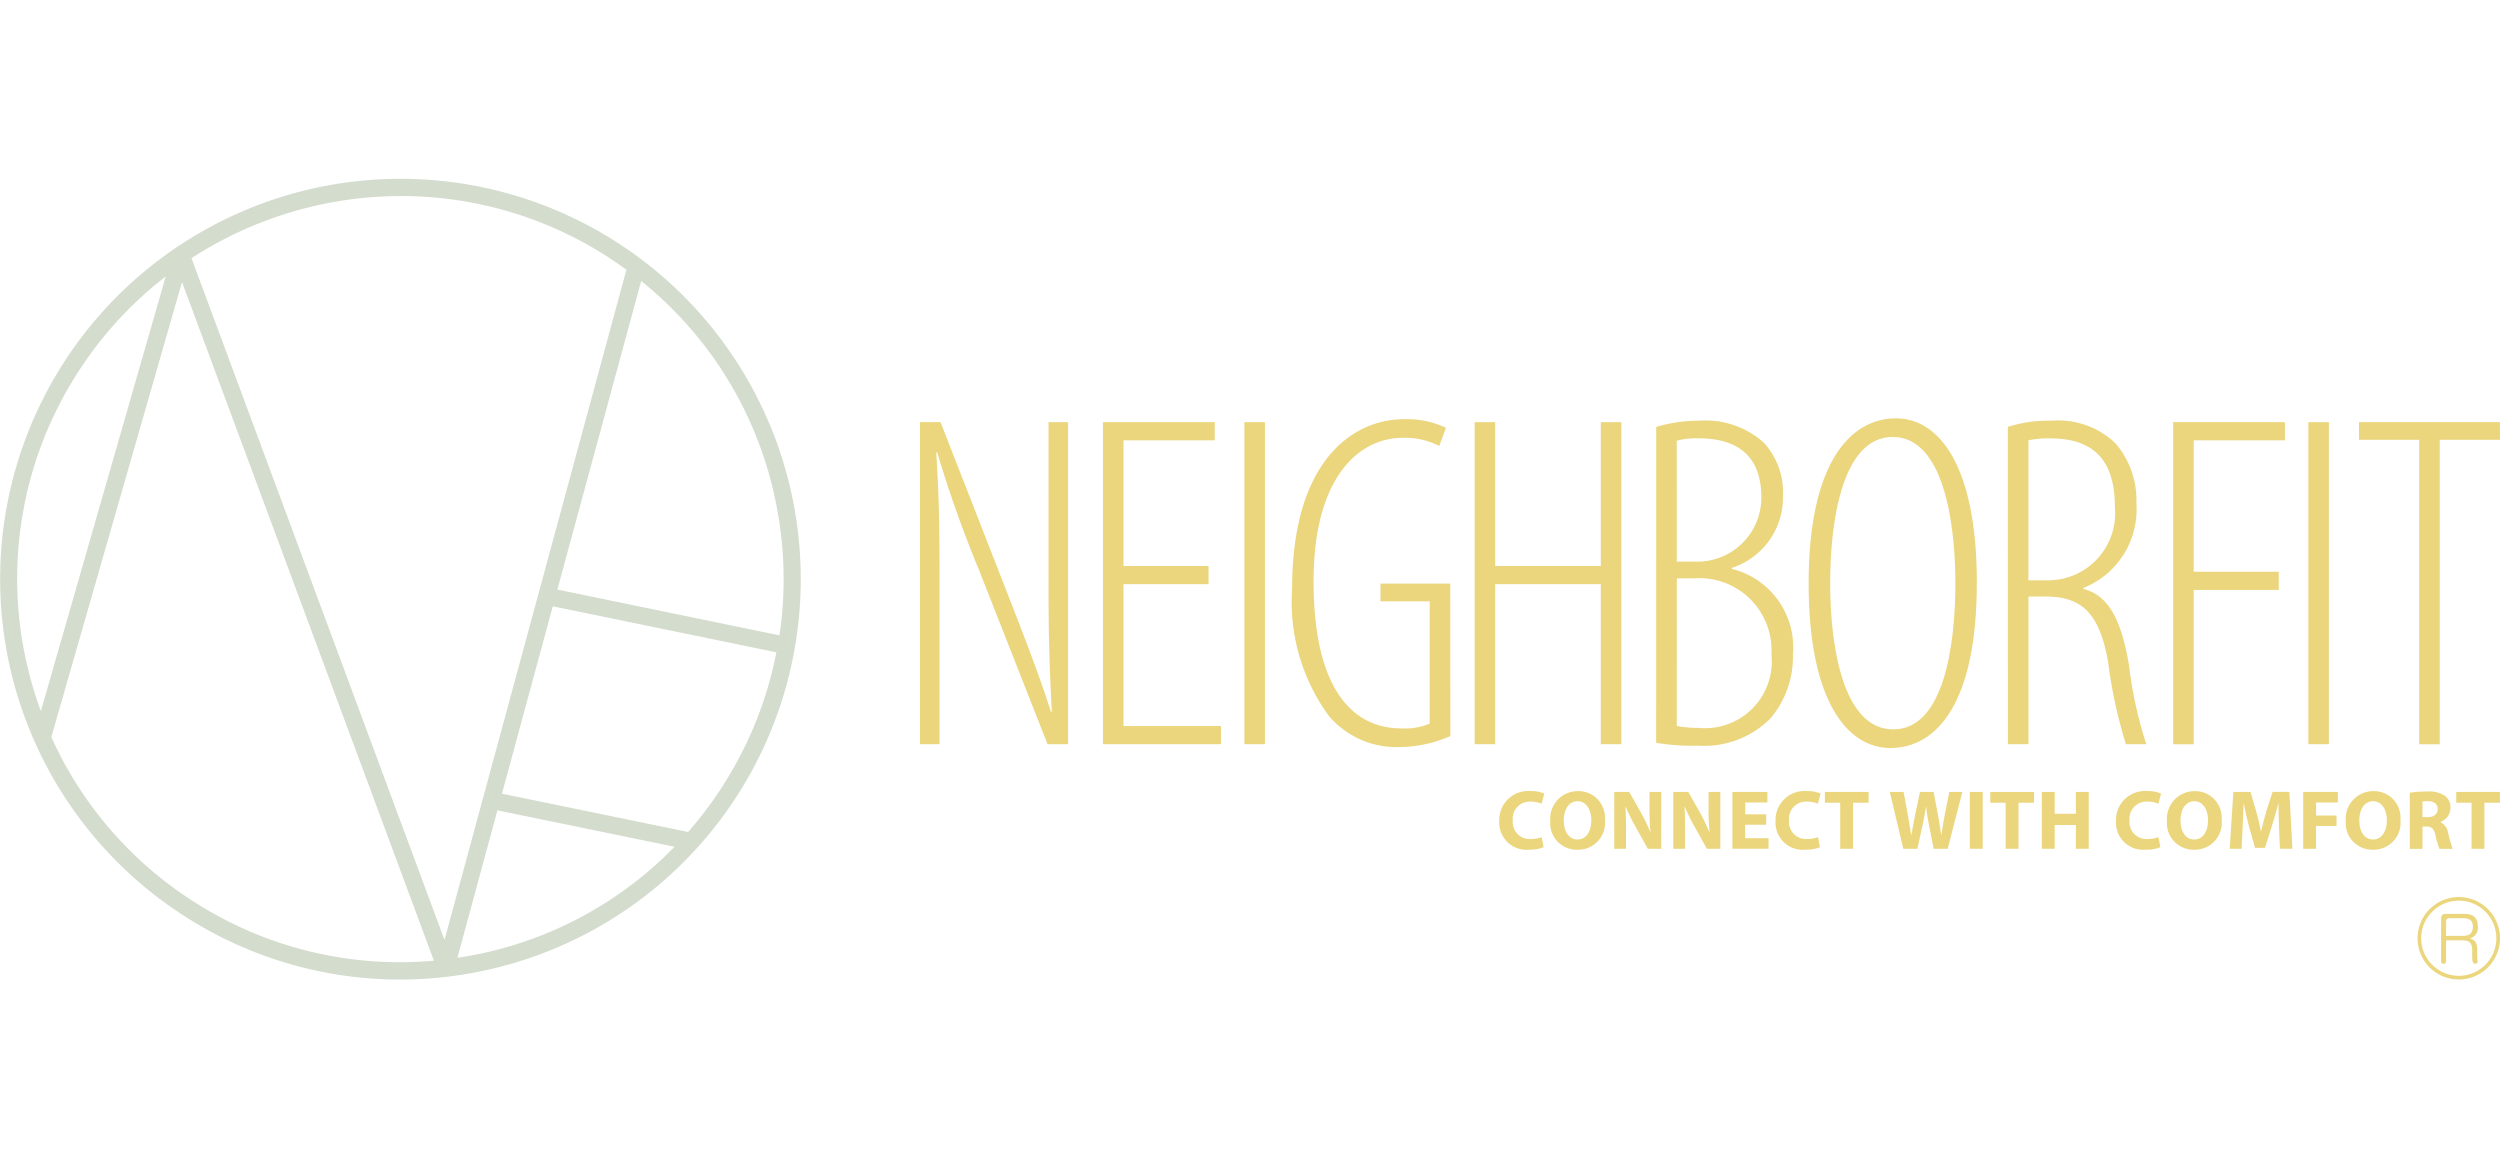 <svg xmlns="http://www.w3.org/2000/svg" xmlns:xlink="http://www.w3.org/1999/xlink" width="92.798" height="43" viewBox="0 0 92.798 43">
  <defs>
    <clipPath id="clip-path">
      <rect id="長方形_28" data-name="長方形 28" width="92.798" height="29.717" fill="none"/>
    </clipPath>
  </defs>
  <g id="グループ_63" data-name="グループ 63" transform="translate(-235 -790.359)">
    <g id="グループ_60" data-name="グループ 60">
      <g id="グループ_43" data-name="グループ 43" transform="translate(235 797)">
        <g id="グループ_7" data-name="グループ 7" transform="translate(0 0)" clip-path="url(#clip-path)">
          <path id="パス_77" data-name="パス 77" d="M93.891,36.779V24.825h.763L97.066,31c.586,1.508,1.224,3.122,1.685,4.576h.035c-.124-2.27-.124-3.476-.124-5.463V24.825h.727V36.779h-.763l-2.554-6.491a44.388,44.388,0,0,1-1.543-4.346h-.036c.124,1.845.124,3.158.124,5.8v5.037Z" transform="translate(-59.742 -15.796)" fill="#ebd67d"/>
          <path id="パス_78" data-name="パス 78" d="M116.485,30.838h-3.157v5.267h3.619v.674h-4.381V24.825h4.15V25.5h-3.388v4.665h3.157Z" transform="translate(-71.625 -15.796)" fill="#ebd67d"/>
          <rect id="長方形_25" data-name="長方形 25" width="0.763" height="11.954" transform="translate(46.19 9.029)" fill="#ebd67d"/>
          <path id="パス_79" data-name="パス 79" d="M137.746,36.293a4.826,4.826,0,0,1-1.9.408,3.3,3.3,0,0,1-2.607-1.153,7.173,7.173,0,0,1-1.366-4.718c0-4.842,2.323-6.3,4.15-6.3a3.416,3.416,0,0,1,1.561.319l-.249.674a2.8,2.8,0,0,0-1.384-.3c-1.437,0-3.281,1.26-3.281,5.321,0,4.186,1.578,5.463,3.246,5.463a2.382,2.382,0,0,0,1.064-.177v-4.54h-1.827v-.656h2.59Z" transform="translate(-83.911 -15.611)" fill="#ebd67d"/>
          <path id="パス_80" data-name="パス 80" d="M151.262,24.825v5.339h3.92V24.825h.763V36.779h-.763V30.838h-3.92v5.941H150.5V24.825Z" transform="translate(-95.762 -15.796)" fill="#ebd67d"/>
          <path id="パス_81" data-name="パス 81" d="M169.029,24.909a5.5,5.5,0,0,1,1.6-.231,3.227,3.227,0,0,1,2.395.817,2.716,2.716,0,0,1,.71,1.969,2.744,2.744,0,0,1-1.9,2.678v.036a3,3,0,0,1,2.27,3.174,3.547,3.547,0,0,1-.834,2.377,3.474,3.474,0,0,1-2.7,1.011,7.753,7.753,0,0,1-1.543-.107Zm.763,5h.71a2.376,2.376,0,0,0,2.43-2.377c0-1.241-.568-2.2-2.341-2.2a2.881,2.881,0,0,0-.8.089Zm0,6.1a4.084,4.084,0,0,0,.8.071,2.479,2.479,0,0,0,2.714-2.731,2.677,2.677,0,0,0-2.855-2.82h-.656Z" transform="translate(-107.552 -15.703)" fill="#ebd67d"/>
          <path id="パス_82" data-name="パス 82" d="M190.827,30.555c0,4.452-1.49,6.119-3.21,6.119-1.543,0-3.033-1.649-3.033-6.119,0-4.4,1.507-6.119,3.245-6.119,1.525,0,3,1.632,3,6.119m-5.445,0c0,2.306.461,5.427,2.341,5.427s2.306-3.121,2.306-5.427-.462-5.428-2.324-5.428-2.323,3.086-2.323,5.428" transform="translate(-117.449 -15.549)" fill="#ebd67d"/>
          <path id="パス_83" data-name="パス 83" d="M204.917,24.91a4.8,4.8,0,0,1,1.614-.231,3.07,3.07,0,0,1,2.377.834,3.237,3.237,0,0,1,.78,2.235,3.134,3.134,0,0,1-1.969,3.139v.036c.922.231,1.419,1.135,1.7,2.873a15.2,15.2,0,0,0,.638,2.891H209.3a17.561,17.561,0,0,1-.656-3.015c-.3-1.738-.9-2.466-2.306-2.466h-.656v5.48h-.763Zm.763,5.693h.674a2.49,2.49,0,0,0,2.536-2.714c0-1.6-.656-2.554-2.394-2.554a3.583,3.583,0,0,0-.816.071Z" transform="translate(-130.387 -15.703)" fill="#ebd67d"/>
          <path id="パス_84" data-name="パス 84" d="M221.787,24.825h4.151V25.5H222.55v4.878h3.157v.674H222.55v5.729h-.763Z" transform="translate(-141.122 -15.796)" fill="#ebd67d"/>
          <rect id="長方形_26" data-name="長方形 26" width="0.763" height="11.954" transform="translate(85.684 9.029)" fill="#ebd67d"/>
          <path id="パス_85" data-name="パス 85" d="M242.989,25.481h-2.235v-.656h5.232v.656h-2.235v11.3h-.763Z" transform="translate(-153.19 -15.796)" fill="#ebd67d"/>
          <path id="パス_86" data-name="パス 86" d="M29.356,11.573A14.853,14.853,0,0,0,6.593,2.515a.324.324,0,0,0-.09.059A14.855,14.855,0,0,0,6.936,27.42a14.763,14.763,0,0,0,7.9,2.3,14.967,14.967,0,0,0,3.309-.372A14.858,14.858,0,0,0,29.356,11.573m-.622.141a14.207,14.207,0,0,1,.2,5.229l-8.245-1.7L23.8,3.79a14.11,14.11,0,0,1,4.937,7.923M22.452,2.826c.274.173.538.357.8.546L16.5,28.25,7.108,2.942A14.314,14.314,0,0,1,14.887.636a14.138,14.138,0,0,1,7.565,2.19M2.837,7.266A14.139,14.139,0,0,1,6.151,3.622L1.517,19.756a14.423,14.423,0,0,1-.523-1.764A14.128,14.128,0,0,1,2.837,7.266M7.276,26.88a14.122,14.122,0,0,1-5.371-6.163L6.756,3.828l9.35,25.19a14.111,14.111,0,0,1-8.83-2.138M18,28.723c-.34.077-.68.137-1.021.188l1.485-5.473L25.04,24.79A14.119,14.119,0,0,1,18,28.723m8.888-6.282a14.408,14.408,0,0,1-1.346,1.8l-6.91-1.421,1.887-6.956,8.3,1.708a14.2,14.2,0,0,1-1.935,4.868" transform="translate(0 0)" fill="#d3dccd"/>
          <path id="パス_87" data-name="パス 87" d="M154.658,64.559a1.374,1.374,0,0,1-.539.091,1.007,1.007,0,0,1-1.107-1.058,1.074,1.074,0,0,1,1.153-1.117,1.216,1.216,0,0,1,.519.093l-.1.377a1,1,0,0,0-.4-.079.635.635,0,0,0-.671.7.629.629,0,0,0,.674.688,1.153,1.153,0,0,0,.4-.068Z" transform="translate(-97.36 -39.752)" fill="#ebd67d"/>
          <path id="パス_88" data-name="パス 88" d="M160.247,63.539a1,1,0,0,1-1.035,1.11.986.986,0,0,1-.994-1.075,1.022,1.022,0,0,1,1.027-1.1.984.984,0,0,1,1,1.069m-1.524.026c0,.414.195.7.513.7s.507-.3.507-.715c0-.38-.18-.705-.508-.705s-.512.305-.512.715" transform="translate(-100.673 -39.749)" fill="#ebd67d"/>
          <path id="パス_89" data-name="パス 89" d="M164.747,64.674v-2.11h.556l.438.774a6.046,6.046,0,0,1,.345.723h.008a8.31,8.31,0,0,1-.039-.881v-.615h.438v2.11h-.5l-.452-.812a7.7,7.7,0,0,1-.367-.746h-.011c.015.279.021.578.021.923v.634Z" transform="translate(-104.827 -39.809)" fill="#ebd67d"/>
          <path id="パス_90" data-name="パス 90" d="M170.772,64.674v-2.11h.556l.438.774a6.049,6.049,0,0,1,.345.723h.008a8.416,8.416,0,0,1-.038-.881v-.615h.438v2.11h-.5l-.452-.812a7.711,7.711,0,0,1-.367-.746h-.011c.015.279.021.578.021.923v.634Z" transform="translate(-108.661 -39.809)" fill="#ebd67d"/>
          <path id="パス_91" data-name="パス 91" d="M178.051,63.782h-.777v.5h.868v.391H176.8v-2.11h1.3v.391h-.823v.44h.777Z" transform="translate(-112.495 -39.809)" fill="#ebd67d"/>
          <path id="パス_92" data-name="パス 92" d="M182.854,64.559a1.374,1.374,0,0,1-.539.091,1.007,1.007,0,0,1-1.107-1.058,1.074,1.074,0,0,1,1.153-1.117,1.216,1.216,0,0,1,.519.093l-.1.377a1,1,0,0,0-.4-.079.635.635,0,0,0-.671.7.629.629,0,0,0,.674.688,1.15,1.15,0,0,0,.4-.068Z" transform="translate(-115.301 -39.752)" fill="#ebd67d"/>
          <path id="パス_93" data-name="パス 93" d="M186.81,62.965h-.569v-.4h1.624v.4h-.577v1.709h-.477Z" transform="translate(-118.503 -39.809)" fill="#ebd67d"/>
          <path id="パス_94" data-name="パス 94" d="M193.372,64.674l-.5-2.11h.511l.16.869c.045.251.089.525.123.738h.006c.034-.229.085-.482.137-.744l.181-.863h.507l.169.89c.045.246.08.472.111.706h.007c.033-.236.077-.48.124-.733l.171-.863h.485l-.544,2.11H194.5l-.18-.908c-.042-.211-.075-.41-.1-.649h-.007c-.036.238-.069.438-.12.651l-.2.907Z" transform="translate(-122.723 -39.809)" fill="#ebd67d"/>
          <rect id="長方形_27" data-name="長方形 27" width="0.477" height="2.11" transform="translate(73.12 22.755)" fill="#ebd67d"/>
          <path id="パス_95" data-name="パス 95" d="M203.7,62.965h-.569v-.4h1.624v.4h-.577v1.709H203.7Z" transform="translate(-129.253 -39.809)" fill="#ebd67d"/>
          <path id="パス_96" data-name="パス 96" d="M208.86,62.565v.811h.787v-.811h.477v2.11h-.477v-.883h-.787v.883h-.477v-2.11Z" transform="translate(-132.592 -39.81)" fill="#ebd67d"/>
          <path id="パス_97" data-name="パス 97" d="M217.6,64.559a1.374,1.374,0,0,1-.539.091,1.007,1.007,0,0,1-1.107-1.058,1.074,1.074,0,0,1,1.153-1.117,1.216,1.216,0,0,1,.519.093l-.1.377a1,1,0,0,0-.4-.079.635.635,0,0,0-.671.7.629.629,0,0,0,.674.688,1.153,1.153,0,0,0,.4-.068Z" transform="translate(-137.409 -39.752)" fill="#ebd67d"/>
          <path id="パス_98" data-name="パス 98" d="M223.187,63.539a1,1,0,0,1-1.034,1.11.986.986,0,0,1-.994-1.075,1.023,1.023,0,0,1,1.027-1.1.983.983,0,0,1,1,1.069m-1.524.026c0,.414.195.7.513.7s.507-.3.507-.715c0-.38-.18-.705-.508-.705s-.512.305-.512.715" transform="translate(-140.722 -39.749)" fill="#ebd67d"/>
          <path id="パス_99" data-name="パス 99" d="M229.387,63.868c-.009-.256-.02-.56-.018-.869h-.009c-.067.271-.156.57-.235.819l-.259.823h-.37l-.227-.815c-.068-.248-.138-.548-.191-.826h-.006c-.011.287-.022.613-.035.876l-.039.8h-.441l.135-2.11h.636l.206.7c.067.242.132.507.179.755h.01c.057-.244.129-.523.2-.758l.224-.7h.624l.113,2.11h-.463Z" transform="translate(-144.792 -39.81)" fill="#ebd67d"/>
          <path id="パス_100" data-name="パス 100" d="M235.055,62.565h1.289v.391h-.811v.484h.759v.387h-.759v.848h-.477Z" transform="translate(-149.563 -39.81)" fill="#ebd67d"/>
          <path id="パス_101" data-name="パス 101" d="M241.433,63.539a1,1,0,0,1-1.034,1.11.986.986,0,0,1-.994-1.075,1.022,1.022,0,0,1,1.027-1.1.983.983,0,0,1,1,1.069m-1.524.026c0,.414.195.7.513.7s.507-.3.507-.715c0-.38-.18-.705-.508-.705s-.512.305-.512.715" transform="translate(-152.331 -39.749)" fill="#ebd67d"/>
          <path id="パス_102" data-name="パス 102" d="M245.934,62.565a4.038,4.038,0,0,1,.634-.045,1.076,1.076,0,0,1,.683.167.534.534,0,0,1,.195.442.56.56,0,0,1-.372.518v.01a.53.53,0,0,1,.282.393,6.154,6.154,0,0,0,.17.6h-.488a2.709,2.709,0,0,1-.145-.492c-.059-.264-.148-.334-.343-.337h-.142v.829h-.473Zm.473.907h.187c.236,0,.378-.12.378-.3s-.133-.292-.35-.293a1,1,0,0,0-.215.016Z" transform="translate(-156.486 -39.781)" fill="#ebd67d"/>
          <path id="パス_103" data-name="パス 103" d="M251.248,62.965h-.569v-.4H252.3v.4h-.577v1.709h-.477Z" transform="translate(-159.505 -39.809)" fill="#ebd67d"/>
          <path id="パス_104" data-name="パス 104" d="M249.792,74.832A1.53,1.53,0,1,1,248.26,73.3a1.531,1.531,0,0,1,1.532,1.528m-2.926,0a1.395,1.395,0,1,0,1.395-1.395,1.4,1.4,0,0,0-1.395,1.395m2.079.612a1.605,1.605,0,0,0,.008.2.317.317,0,0,1,.008.061.072.072,0,0,1-.08.072c-.114,0-.121-.091-.121-.323V75.28c0-.342-.175-.373-.376-.373h-.593V75.7a.084.084,0,0,1-.095.076c-.049,0-.091-.027-.091-.076v-1.6c0-.117.057-.175.152-.175h.684c.179,0,.528.012.528.46a.41.41,0,0,1-.292.452c.137.049.27.095.27.43Zm-1.155-.7h.6c.14,0,.395,0,.395-.342,0-.292-.2-.312-.38-.312h-.479c-.1,0-.133.023-.133.141Z" transform="translate(-156.994 -46.643)" fill="#ebd67d"/>
        </g>
      </g>
    </g>
    <rect id="長方形_49" data-name="長方形 49" width="92.798" height="43" transform="translate(235 790.359)" fill="none"/>
  </g>
</svg>
